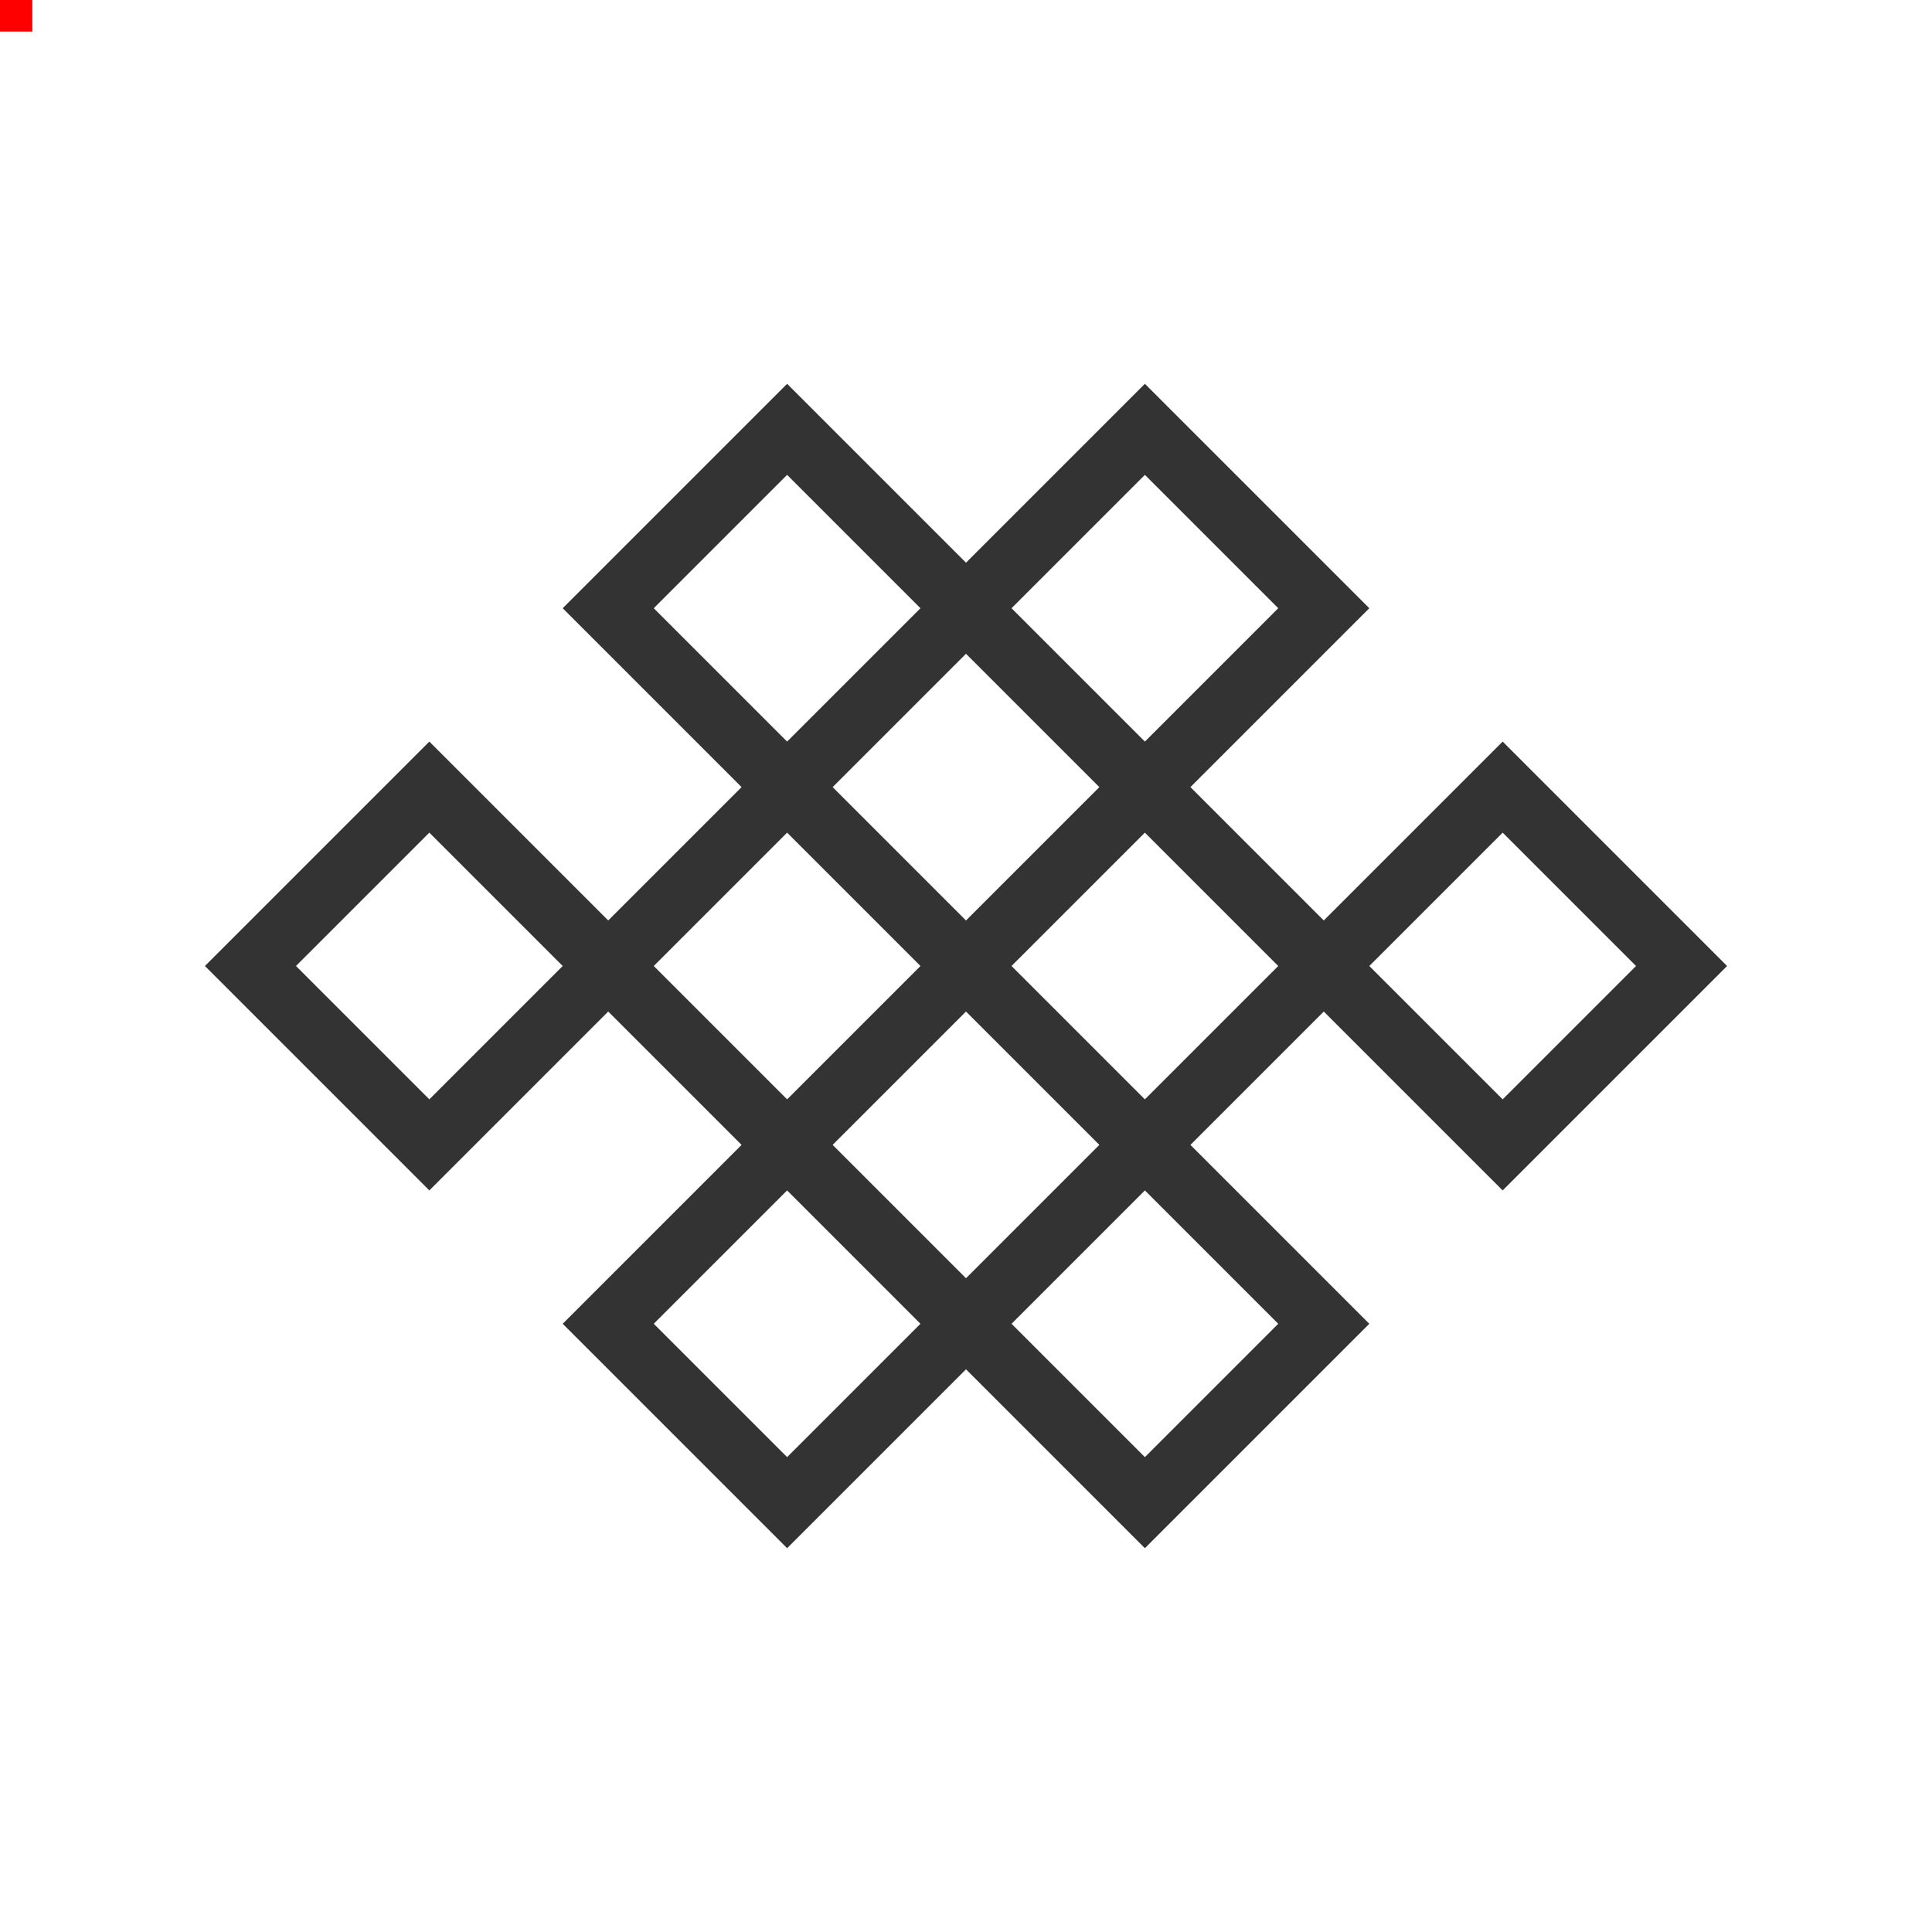 <?xml version="1.0" encoding="UTF-8" standalone="no"?>
<!-- Created with Inkscape (http://www.inkscape.org/) -->

<svg
   xmlns:dc="http://purl.org/dc/elements/1.1/"
   xmlns:cc="http://creativecommons.org/ns#"
   xmlns:rdf="http://www.w3.org/1999/02/22-rdf-syntax-ns#"
   xmlns:svg="http://www.w3.org/2000/svg"
   xmlns="http://www.w3.org/2000/svg"
   xmlns:xlink="http://www.w3.org/1999/xlink"
   xmlns:sodipodi="http://sodipodi.sourceforge.net/DTD/sodipodi-0.dtd"
   xmlns:inkscape="http://www.inkscape.org/namespaces/inkscape"
   viewBox="0 0 360 360"
   width="360"
   height="360"
   id="svg2"
   version="1.1"
   inkscape:version="0.92.0 r15299"
   sodipodi:docname="ani1.svg">
  <a
     id="a3814"
     xlink:href="#view04"
     style="fill:#4d4d4d">
    <path
       inkscape:connector-curvature="0"
       id="motionPath"
       d="m 313.333,180 -33.333,33.333 -133.333,-133.333 -33.333,33.333 133.333,133.333 -33.333,33.333 -133.333,-133.333 -33.333,33.333 33.333,33.333 133.333,-133.333 33.333,33.333 -133.333,133.333 33.333,33.333 133.333,-133.333 z"
       style="fill:none;fill-opacity:1;stroke:#333333;stroke-width:12;stroke-linecap:butt;stroke-linejoin:miter;stroke-miterlimit:4;stroke-dasharray:none;stroke-opacity:1"
       sodipodi:nodetypes="ccccccccccccccc"
       inkscape:label="motionPath" />
  </a>
  <defs
     id="defs4" />
  <sodipodi:namedview
     id="base"
     pagecolor="#003af6"
     bordercolor="#ffffff"
     borderopacity="1"
     inkscape:pageopacity="0.7450980392"
     inkscape:pageshadow="2"
     inkscape:zoom="1.519444444444437"
     inkscape:cx="180.0000000000008"
     inkscape:cy="180.0000000000008"
     inkscape:document-units="px"
     inkscape:current-layer="a3814"
     showgrid="false"
     borderlayer="true"
     inkscape:showpageshadow="false"
     inkscape:window-width="1366"
     inkscape:window-height="705"
     inkscape:window-x="-8"
     inkscape:window-y="-8"
     inkscape:window-maximized="1"
     showguides="false"
     inkscape:guide-bbox="true"
     inkscape:snap-smooth-nodes="true"
     inkscape:pagecheckerboard="true"
     guidecolor="#ffffff"
     guideopacity="1"
     guidehicolor="#47ffec"
     guidehiopacity="1"
     inkscape:snap-global="true"
     units="px">
    <sodipodi:guide
       position="180,180"
       orientation="1,0"
       id="guide6775"
       inkscape:locked="false"
       inkscape:label=""
       inkscape:color="rgb(255,255,255)" />
    <sodipodi:guide
       position="180,180"
       orientation="0,1"
       id="guide6777"
       inkscape:locked="false"
       inkscape:label=""
       inkscape:color="rgb(255,255,255)" />
  </sodipodi:namedview>
  <g
     inkscape:label="Layer 1"
     inkscape:groupmode="layer"
     id="layer1"
     transform="translate(0,179047.638)" />
  <animateMotion
     xlink:href="#car-yellow"
     dur="24s"
     begin="0s"
     fill="freeze"
     repeatCount="indefinite"
     rotate="auto-reverse"
     id="animateMotion55">
    <mpath
       xlink:href="#motionPath"
       id="mpath57" />
  </animateMotion>
  <a
     id="a3817"
     xlink:href="#view04"
     inkscape:label="a3817"
     transform="translate(0,10)" />
  <a
     style="fill:#4d4d4d"
     xlink:href="#view04"
     id="a6652"
     transform="translate(-250,-285)" />
  <g
     id="car-yellow"
     transform="matrix(2.5470654e-5,-0.022,0.023,2.4175707e-5,0.062,16.077)"
     inkscape:label="#g3026">
    <path
       style="color:#000000;clip-rule:nonzero;display:inline;overflow:visible;visibility:visible;opacity:1;isolation:auto;mix-blend-mode:normal;color-interpolation:sRGB;color-interpolation-filters:linearRGB;solid-color:#000000;solid-opacity:1;vector-effect:none;fill:#ff0000;fill-opacity:1;fill-rule:nonzero;stroke:none;stroke-width:44.815;stroke-linecap:round;stroke-linejoin:round;stroke-miterlimit:4;stroke-dasharray:none;stroke-dashoffset:0;stroke-opacity:1;marker:none;paint-order:markers stroke fill;color-rendering:auto;image-rendering:auto;shape-rendering:auto;text-rendering:auto;enable-background:accumulate"
       d="m 463.231,-265.198 551.993,-0.614 0.583,523.93 -551.993,0.614 z"
       id="path91"
       inkscape:connector-curvature="0"
       sodipodi:nodetypes="ccccc" />
  </g>
</svg>
